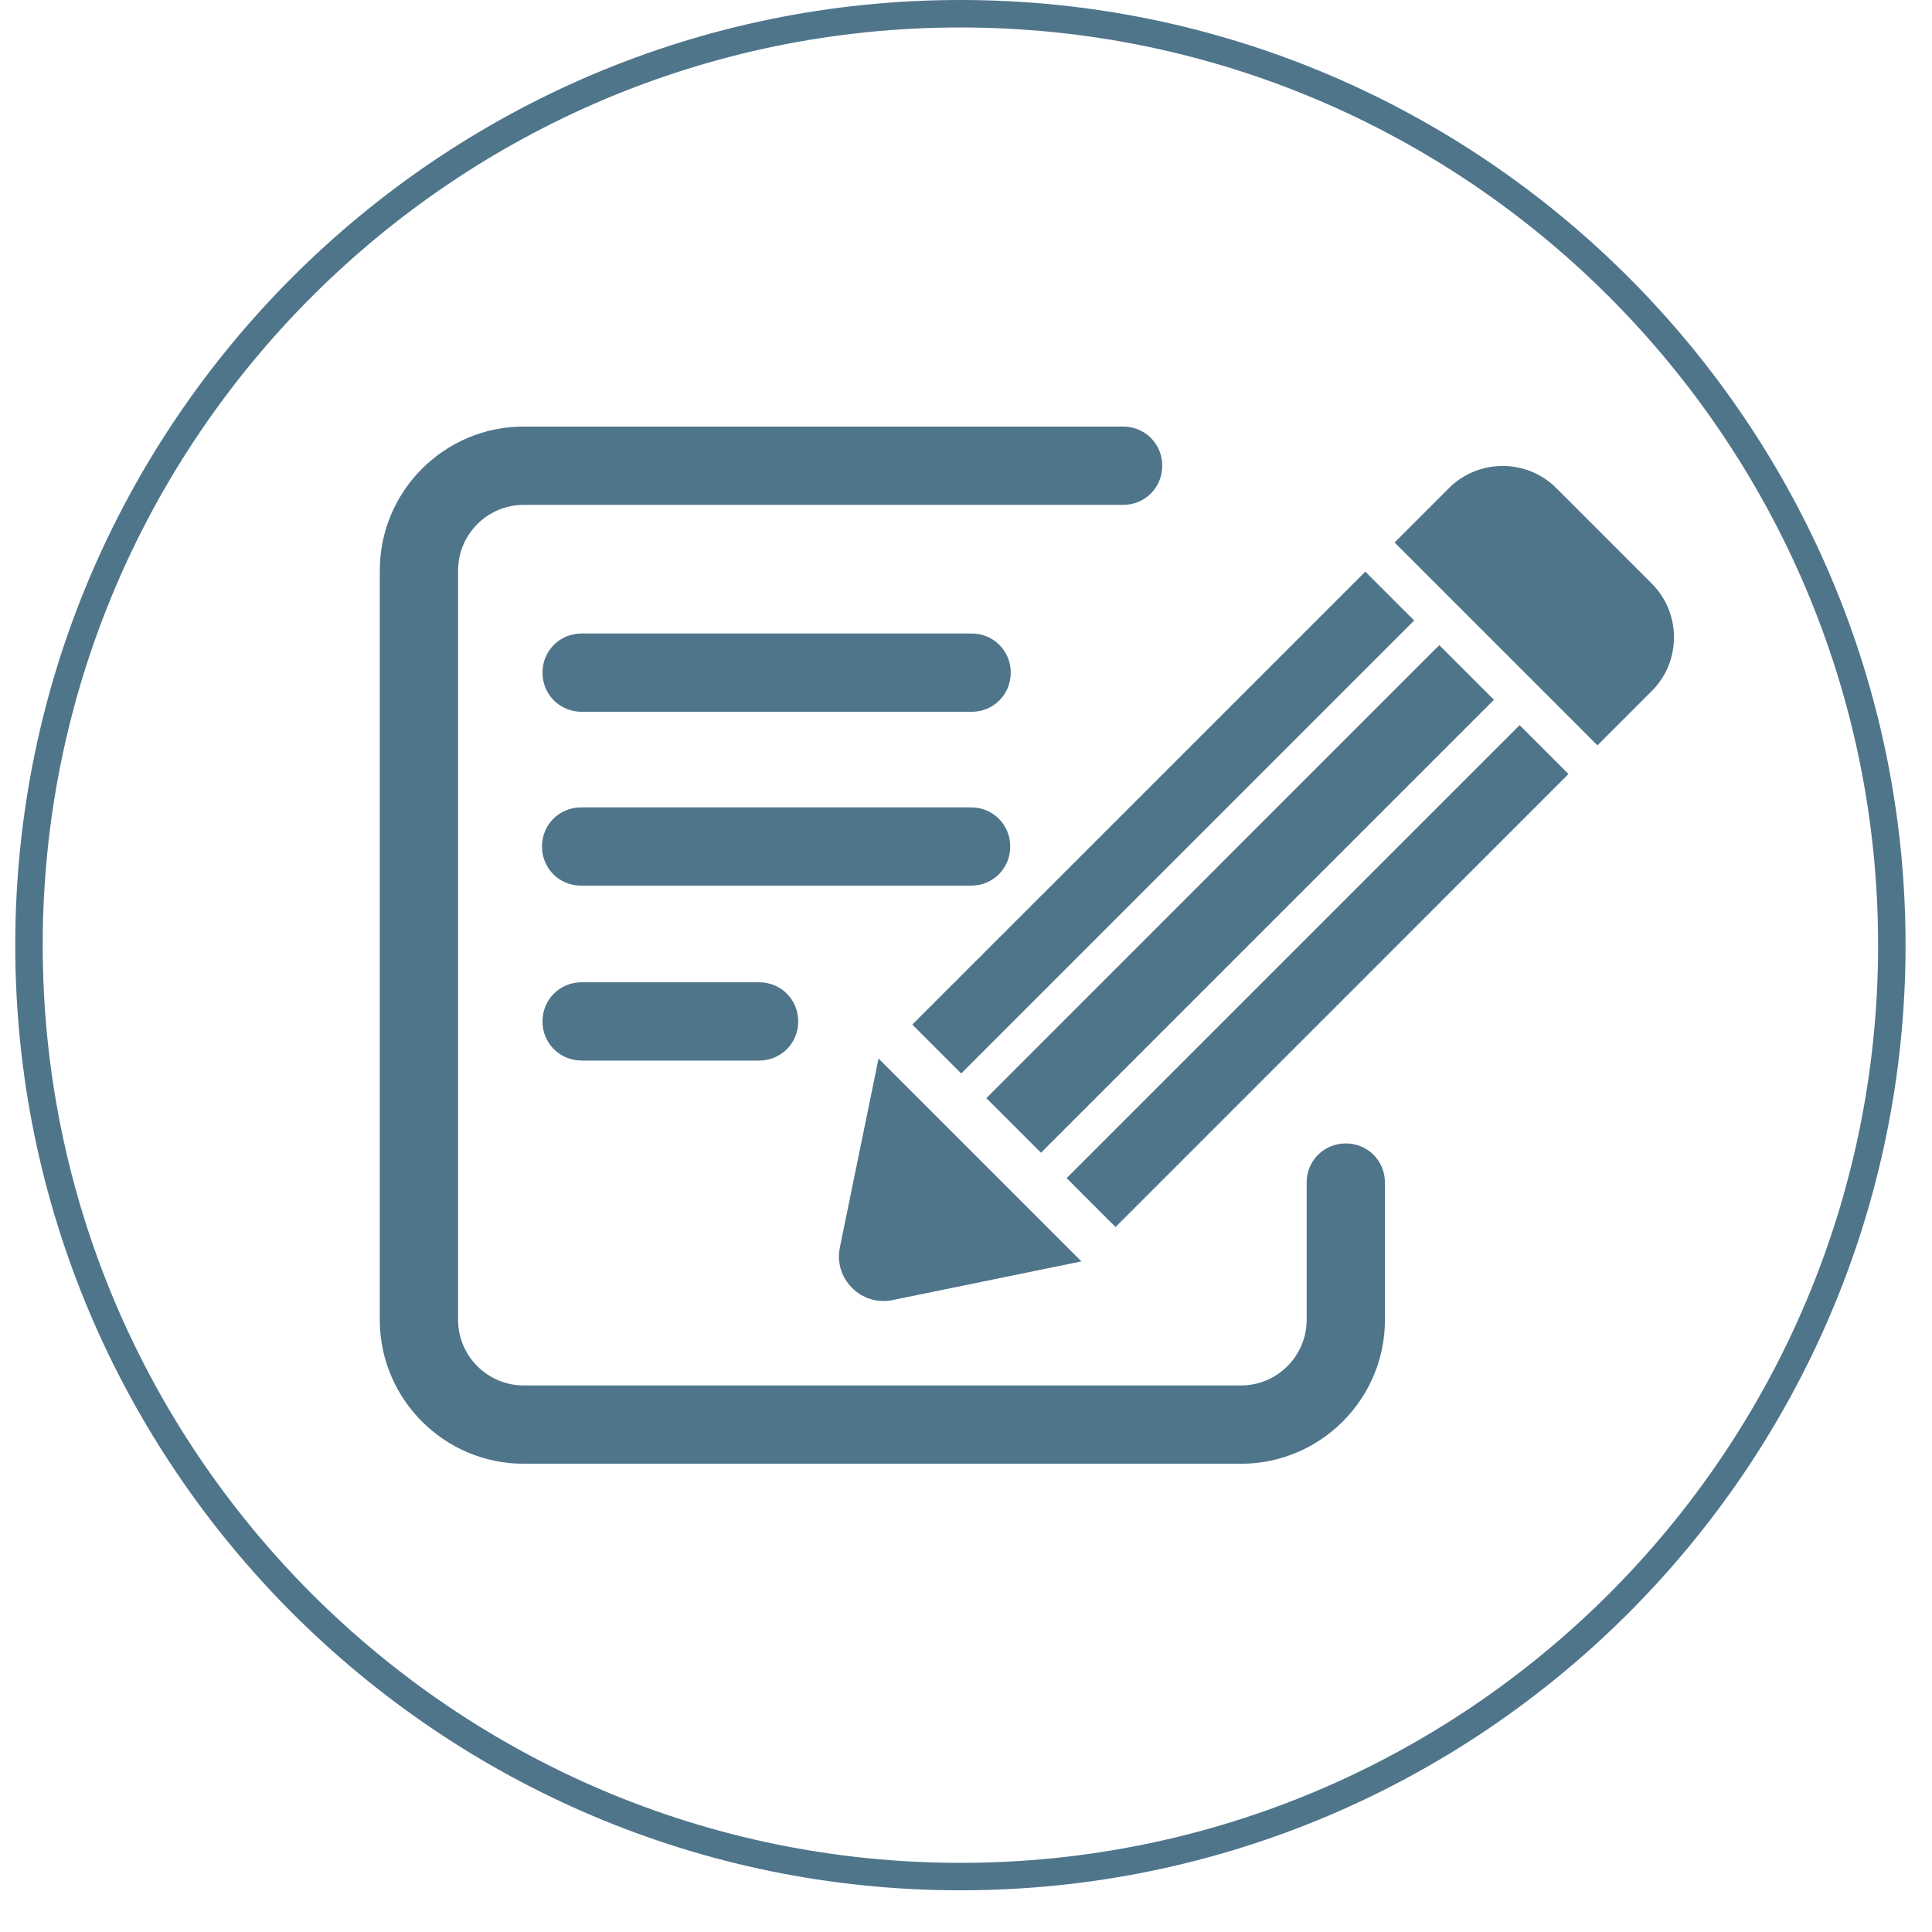 <svg xmlns="http://www.w3.org/2000/svg" width="38" height="38" viewBox="0 0 38 38" fill="none"><path d="M27.24 23.26C27.24 22.83 26.9 22.49 26.47 22.49C26.04 22.49 25.7 22.83 25.7 23.26V25.96C25.7 26.67 25.12 27.25 24.41 27.25H10.3C9.59 27.25 9.01 26.67 9.01 25.96V11.22C9.01 10.51 9.59 9.93 10.3 9.93H22.09C22.52 9.93 22.86 9.59 22.86 9.16C22.86 8.73 22.52 8.39 22.09 8.39H10.3C8.74 8.39 7.47 9.66 7.47 11.22V25.96C7.47 27.52 8.74 28.79 10.3 28.79H24.41C25.97 28.79 27.24 27.52 27.24 25.96V23.26Z" fill="#4F758B"></path><path d="M28.309 12.689L19.4 21.599L20.475 22.673L29.384 13.764L28.309 12.689Z" fill="#4F758B"></path><path d="M29.889 14.263L20.979 23.172L21.941 24.134L30.85 15.224L29.889 14.263Z" fill="#4F758B"></path><path d="M26.854 11.243L17.944 20.152L18.906 21.114L27.815 12.204L26.854 11.243Z" fill="#4F758B"></path><path d="M32.49 13.59C33.07 13.01 33.07 12.06 32.49 11.48L30.61 9.6C30.03 9.02 29.08 9.02 28.5 9.6L27.43 10.67L31.42 14.66L32.49 13.59Z" fill="#4F758B"></path><path d="M17.56 25.57L21.27 24.81L17.28 20.82L16.52 24.53C16.39 25.15 16.94 25.7 17.56 25.57Z" fill="#4F758B"></path><path d="M11.44 14H19.11C19.54 14 19.88 13.66 19.88 13.23C19.88 12.8 19.54 12.46 19.11 12.46H11.44C11.01 12.46 10.67 12.8 10.67 13.23C10.67 13.66 11.01 14 11.44 14Z" fill="#4F758B"></path><path d="M19.87 16.65C19.87 16.22 19.53 15.88 19.1 15.88H11.43C11 15.88 10.66 16.22 10.66 16.65C10.66 17.08 11 17.42 11.43 17.42H19.1C19.53 17.42 19.87 17.08 19.87 16.65Z" fill="#4F758B"></path><path d="M11.44 19.32C11.01 19.32 10.67 19.66 10.67 20.09C10.67 20.52 11.01 20.86 11.44 20.86H14.93C15.36 20.86 15.7 20.52 15.7 20.09C15.7 19.66 15.36 19.32 14.93 19.32H11.44Z" fill="#4F758B"></path><path d="M18.89 37.18C8.64 37.18 0.3 28.84 0.3 18.59C0.3 8.34 8.64 0 18.89 0C29.14 0 37.48 8.34 37.48 18.59C37.48 28.84 29.14 37.18 18.89 37.18ZM18.89 0.54C8.94 0.54 0.84 8.64 0.84 18.59C0.84 28.54 8.93 36.64 18.89 36.64C28.85 36.64 36.94 28.54 36.94 18.59C36.94 8.64 28.84 0.54 18.89 0.54Z" fill="#4F758B"></path></svg>